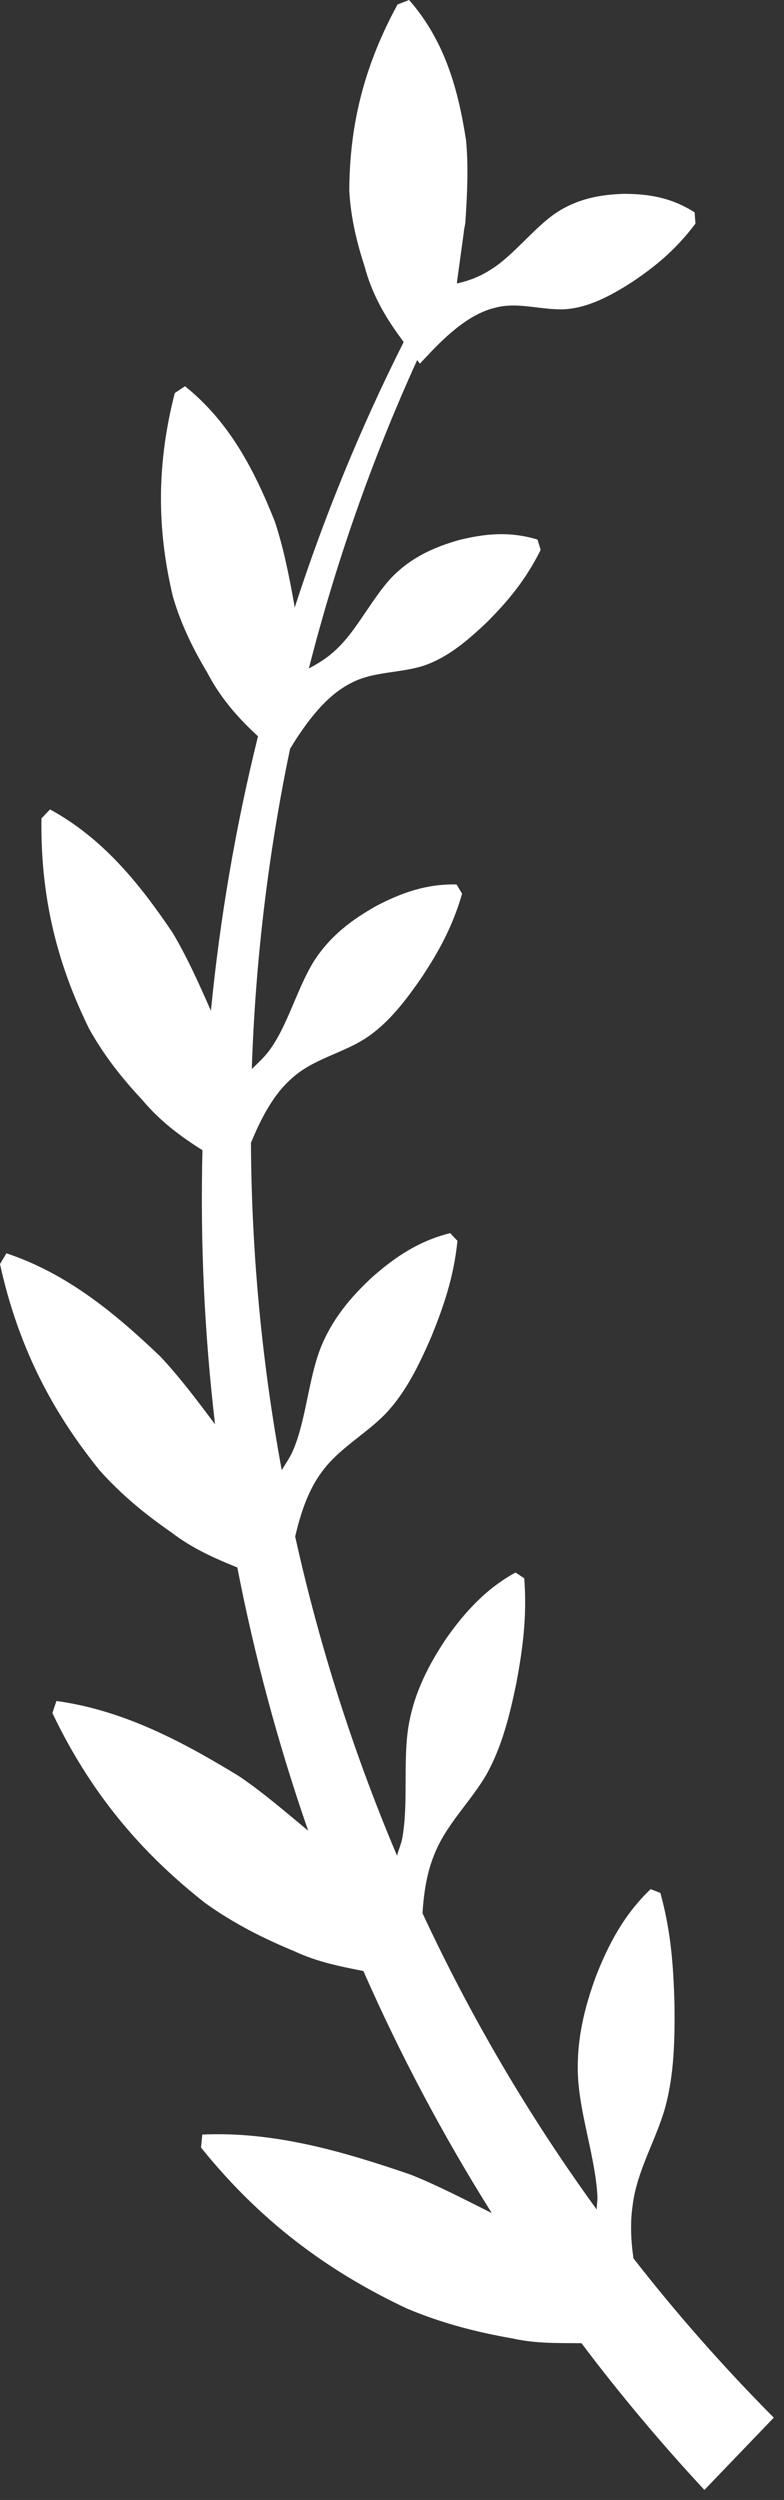 <svg width="27" height="86" viewBox="0 0 27 86" fill="none" xmlns="http://www.w3.org/2000/svg">
<rect x="0" y="0" width="27" height="86" fill="#333333" stroke="none"/>
<path d="M21.785 75.881C21.93 74.671 22.594 73.623 22.911 72.488C23.219 71.35 23.243 70.144 23.228 68.926C23.192 67.701 23.119 66.474 22.742 65.117C22.63 65.074 22.517 65.03 22.407 64.987C21.497 65.854 20.958 66.878 20.531 67.966C20.128 69.058 19.835 70.215 19.909 71.507C19.992 72.809 20.499 74.237 20.573 75.52C20.585 75.689 20.549 75.844 20.549 76.007C18.208 72.787 16.207 69.373 14.551 65.817C14.595 65.098 14.702 64.42 14.948 63.818C15.351 62.77 16.207 61.986 16.753 61.042C17.286 60.089 17.553 59.007 17.784 57.894C17.992 56.771 18.157 55.633 18.054 54.294C17.953 54.226 17.855 54.162 17.754 54.094C16.714 54.667 16 55.472 15.372 56.358C14.77 57.258 14.255 58.23 14.062 59.42C13.878 60.617 14.065 62.029 13.86 63.198C13.825 63.426 13.727 63.621 13.674 63.837C12.168 60.284 10.998 56.607 10.165 52.857C10.355 52.049 10.609 51.29 11.039 50.695C11.626 49.844 12.598 49.344 13.294 48.616C13.985 47.879 14.438 46.945 14.859 45.973C15.259 44.983 15.624 43.965 15.754 42.685C15.671 42.599 15.588 42.51 15.502 42.42C14.412 42.691 13.585 43.259 12.829 43.925C12.094 44.604 11.424 45.381 11.021 46.423C10.624 47.478 10.535 48.826 10.114 49.844C10.008 50.115 9.845 50.331 9.703 50.575C9.018 46.871 8.662 43.096 8.642 39.314C9.009 38.423 9.445 37.609 10.073 37.075C10.784 36.434 11.786 36.233 12.571 35.73C13.354 35.225 13.943 34.457 14.506 33.645C15.058 32.813 15.57 31.937 15.914 30.743C15.852 30.638 15.787 30.53 15.724 30.426C14.655 30.401 13.783 30.734 12.957 31.166C12.145 31.622 11.383 32.177 10.817 33.056C10.257 33.951 9.931 35.191 9.35 36.03C9.154 36.326 8.911 36.542 8.671 36.776C8.793 33.084 9.231 29.395 9.99 25.756C10.026 25.701 10.061 25.645 10.094 25.587C10.66 24.692 11.288 23.906 12.07 23.508C12.841 23.085 13.807 23.165 14.625 22.888C15.44 22.604 16.122 22.021 16.791 21.383C17.449 20.717 18.084 19.995 18.62 18.915C18.587 18.801 18.546 18.681 18.51 18.561C17.526 18.262 16.664 18.369 15.825 18.573C14.995 18.807 14.189 19.15 13.505 19.847C12.823 20.562 12.293 21.673 11.605 22.317C11.306 22.613 10.974 22.814 10.636 22.996C11.558 19.381 12.799 15.828 14.367 12.386C14.397 12.426 14.429 12.466 14.459 12.51C14.592 12.368 14.729 12.226 14.862 12.084C15.556 11.362 16.282 10.761 17.073 10.582C17.852 10.372 18.718 10.693 19.512 10.634C20.309 10.563 21.047 10.165 21.782 9.694C22.517 9.197 23.24 8.636 23.951 7.692C23.942 7.566 23.93 7.436 23.922 7.306C23.095 6.776 22.292 6.671 21.485 6.668C20.685 6.693 19.882 6.828 19.115 7.347C18.35 7.88 17.642 8.83 16.883 9.286C16.513 9.524 16.125 9.666 15.733 9.752C15.745 9.672 15.748 9.595 15.763 9.518L15.97 8.007C15.976 7.868 16.03 7.72 16.03 7.59C16.092 6.646 16.134 5.712 16.05 4.824C15.781 3.09 15.327 1.413 14.089 0C13.955 0.052 13.825 0.102 13.691 0.154C12.379 2.554 12.038 4.654 12.029 6.569C12.082 7.504 12.293 8.361 12.562 9.182C12.785 10.027 13.191 10.776 13.688 11.47C13.76 11.569 13.831 11.668 13.902 11.766C12.414 14.721 11.161 17.777 10.147 20.908C10.141 20.877 10.144 20.84 10.135 20.809C9.96 19.819 9.762 18.838 9.463 17.935C8.763 16.186 7.916 14.524 6.372 13.287C6.253 13.364 6.135 13.444 6.019 13.521C5.311 16.278 5.483 18.533 5.954 20.522C6.235 21.485 6.656 22.333 7.133 23.128C7.566 23.964 8.156 24.655 8.828 25.275C8.849 25.294 8.867 25.309 8.885 25.328C8.117 28.43 7.575 31.588 7.264 34.771C6.852 33.837 6.437 32.908 5.936 32.073C4.807 30.407 3.556 28.843 1.722 27.844C1.624 27.946 1.526 28.051 1.428 28.153C1.384 31.138 2.107 33.433 3.07 35.391C3.592 36.329 4.226 37.118 4.905 37.843C5.497 38.553 6.215 39.092 6.973 39.567C6.893 42.71 7.038 45.862 7.406 48.996C6.795 48.184 6.185 47.367 5.515 46.658C3.959 45.174 2.317 43.811 0.222 43.114C0.148 43.237 0.074 43.361 0 43.484C0.673 46.553 1.962 48.764 3.426 50.575C4.187 51.429 5.032 52.114 5.903 52.715C6.603 53.255 7.382 53.603 8.173 53.921C8.769 56.981 9.581 60.009 10.615 62.979C9.827 62.325 9.051 61.656 8.236 61.104C6.271 59.904 4.256 58.834 1.944 58.514C1.897 58.652 1.849 58.791 1.805 58.93C3.233 61.925 5.1 63.92 7.059 65.459C8.055 66.175 9.095 66.693 10.15 67.128C10.915 67.488 11.715 67.646 12.515 67.803C13.771 70.659 15.247 73.444 16.936 76.13C16.003 75.665 15.072 75.177 14.142 74.807C11.798 74.005 9.445 73.318 6.967 73.429C6.952 73.577 6.938 73.728 6.923 73.876C9.137 76.63 11.575 78.265 14.009 79.412C15.229 79.927 16.451 80.235 17.663 80.445C18.46 80.624 19.242 80.599 20.025 80.606C21.334 82.342 22.748 84.029 24.259 85.654C25.057 84.825 25.851 83.995 26.648 83.168C24.914 81.423 23.302 79.594 21.815 77.688C21.726 77.062 21.702 76.457 21.785 75.881Z" fill="white"/>
</svg>
